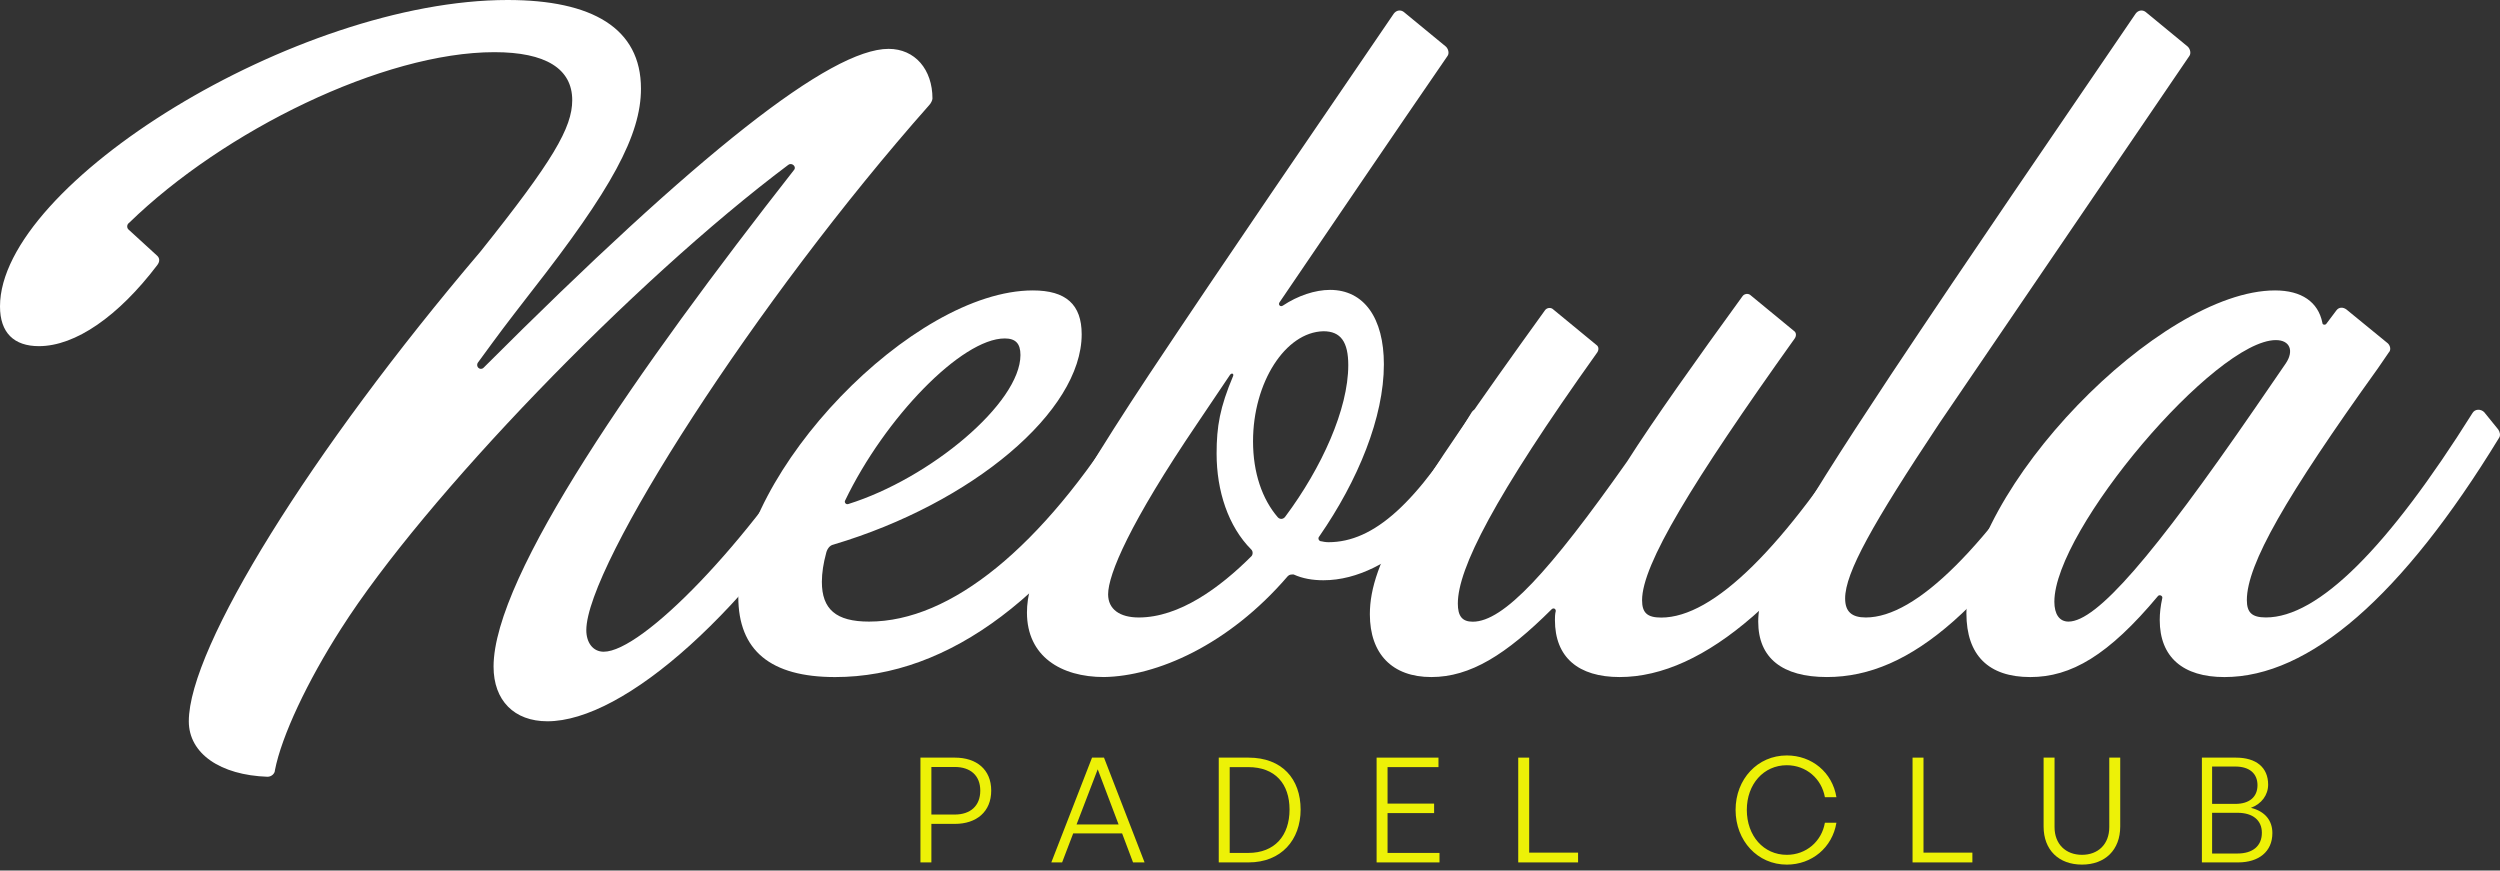<svg width="336" height="117" viewBox="0 0 336 117" fill="none" xmlns="http://www.w3.org/2000/svg">
<rect x="0" y="0" width="336" height="117" fill="#333333" stroke="none"/>
<path d="M305.407 111.966C305.407 114.476 303.563 115.908 300.798 115.908H295.934V101.825H300.504C303.23 101.825 304.838 103.139 304.838 105.454C304.838 106.846 303.956 108.043 302.524 108.572C304.427 109.043 305.407 110.279 305.407 111.966ZM300.425 103.022H297.307V108.043H300.425C302.328 108.043 303.407 107.101 303.407 105.532C303.407 103.963 302.328 103.022 300.425 103.022ZM300.719 109.239H297.307V114.712H300.719C302.779 114.712 303.995 113.692 303.995 111.926C303.995 110.24 302.779 109.239 300.719 109.239Z" fill="#EDF107"/>
<path d="M284.958 101.825V111.083C284.958 114.241 282.918 116.202 279.819 116.202C276.7 116.202 274.66 114.241 274.66 111.083V101.825H276.131V111.162C276.131 113.456 277.641 114.888 279.819 114.888C281.996 114.888 283.487 113.456 283.487 111.162V101.825H284.958Z" fill="#EDF107"/>
<path d="M265.089 115.908H257.047V101.825H258.518V114.594H265.089V115.908Z" fill="#EDF107"/>
<path d="M240.146 116.204C236.223 116.204 233.262 113.006 233.262 108.848C233.262 104.71 236.223 101.532 240.146 101.532C243.5 101.532 246.266 103.788 246.815 107.142H245.266C244.814 104.631 242.735 102.846 240.146 102.846C237.028 102.846 234.772 105.396 234.772 108.848C234.772 112.34 237.028 114.889 240.146 114.889C242.755 114.889 244.834 113.085 245.266 110.574H246.815C246.266 113.928 243.5 116.204 240.146 116.204Z" fill="#EDF107"/>
<path d="M212.093 115.908H204.051V101.825H205.522V114.594H212.093V115.908Z" fill="#EDF107"/>
<path d="M193.469 114.633V115.908H185.016V101.825H193.332V103.1H186.487V108.004H192.744V109.279H186.487V114.633H193.469Z" fill="#EDF107"/>
<path d="M167.802 115.908H163.801V101.825H167.802C172.313 101.825 174.804 104.689 174.804 108.808C174.804 112.868 172.215 115.908 167.802 115.908ZM165.272 103.1V114.633H167.763C171.333 114.633 173.314 112.299 173.314 108.808C173.314 105.336 171.372 103.1 167.763 103.1H165.272Z" fill="#EDF107"/>
<path d="M152.281 115.908L150.81 112.005H144.239L142.748 115.908H141.297L146.769 101.825H148.378L153.83 115.908H152.281ZM147.534 103.394L144.69 110.808H150.339L147.534 103.394Z" fill="#EDF107"/>
<path d="M128.336 110.73H125.178V115.908H123.707V101.825H128.336C131.239 101.825 133.22 103.414 133.22 106.258C133.22 109.102 131.239 110.73 128.336 110.73ZM128.316 103.081H125.178V109.475H128.316C130.415 109.475 131.749 108.317 131.749 106.258C131.749 104.218 130.415 103.081 128.316 103.081Z" fill="#EDF107"/>
<path d="M320.935 46.154C321.269 46.488 321.381 47.045 321.046 47.379L319.597 49.493C307.219 66.74 301.977 75.864 301.977 80.648C301.977 82.318 302.646 82.985 304.542 82.985C311.568 82.985 320.935 73.638 332.309 55.501C332.644 54.945 333.425 54.945 333.871 55.39L335.766 57.727C335.989 58.06 336.101 58.506 335.878 58.839C322.831 80.203 310.341 90.997 298.966 90.997C293.391 90.997 290.268 88.326 290.268 83.319C290.268 82.429 290.38 81.427 290.603 80.426C290.714 80.092 290.268 79.87 290.045 80.092C283.354 88.104 278.336 90.997 272.872 90.997C267.296 90.997 264.285 88.104 264.285 82.429C264.285 65.738 290.268 39.033 305.769 39.033C309.337 39.033 311.568 40.591 312.125 43.373C312.125 43.707 312.571 43.707 312.683 43.484L314.021 41.704C314.355 41.259 314.913 41.259 315.359 41.592L320.935 46.154ZM307.219 48.825C308.334 47.156 307.776 45.709 305.88 45.709C297.74 45.709 276.106 71.191 276.106 80.871C276.106 82.54 276.775 83.542 278.002 83.542C281.793 83.542 289.376 74.751 303.092 54.834L307.219 48.825Z" fill="white"/>
<path d="M294.266 7.497C283.363 23.507 271.571 40.851 260.668 56.861C251.657 70.426 247.986 76.985 247.986 80.432C247.986 82.211 248.876 82.989 250.767 82.989C257.553 82.989 267.01 73.539 278.357 55.527C278.691 54.971 279.47 54.971 279.915 55.416L281.806 57.751C282.028 58.084 282.14 58.529 281.917 58.863C267.455 81.655 256.886 90.994 245.538 90.994C239.531 90.994 236.305 88.437 236.305 83.545C236.305 78.431 240.198 71.426 254.105 50.413C264.896 34.18 276.132 17.837 287.035 1.826C287.368 1.382 287.925 1.271 288.37 1.604L294.043 6.274C294.377 6.607 294.488 7.163 294.266 7.497Z" fill="white"/>
<path d="M208.983 83.335C208.983 83.002 208.983 82.558 209.095 82.114C209.095 81.78 208.76 81.669 208.537 81.891C202.402 87.998 197.606 90.995 192.364 90.995C187.121 90.995 184.109 87.887 184.109 82.558C184.109 75.563 189.24 67.237 207.645 41.702C207.868 41.368 208.426 41.257 208.76 41.59L214.561 46.364C214.895 46.586 214.895 47.031 214.672 47.364C200.729 66.903 195.933 76.451 195.933 81.114C195.933 82.78 196.491 83.557 197.941 83.557C202.068 83.557 208.203 76.895 218.688 62.019C222.145 56.578 228.057 48.252 234.192 39.814C234.415 39.481 234.973 39.37 235.307 39.703L241.108 44.477C241.442 44.699 241.442 45.143 241.219 45.476C227.276 65.016 220.695 75.896 220.695 80.67C220.695 82.335 221.365 83.002 223.261 83.002C230.288 83.002 239.769 73.676 251.258 55.357C251.481 54.913 252.15 54.913 252.485 55.357L254.716 57.911C254.939 58.133 254.939 58.577 254.716 58.799C241.665 80.004 229.061 90.995 217.684 90.995C212.107 90.995 208.983 88.331 208.983 83.335Z" fill="white"/>
<path d="M201.242 57.529C201.576 57.862 201.576 58.307 201.353 58.64C195.677 68.091 187.107 77.986 177.869 77.986C176.422 77.986 175.086 77.764 173.862 77.208C173.528 77.208 173.306 77.208 173.083 77.43C165.069 86.769 155.386 90.883 148.374 90.994C142.587 90.994 138.023 88.215 138.023 82.322C138.023 77.986 140.472 71.426 154.385 50.413C165.181 34.18 176.422 17.837 187.329 1.826C187.663 1.382 188.22 1.271 188.665 1.604L194.341 6.274C194.675 6.607 194.786 7.163 194.564 7.497C187.218 18.17 179.538 29.511 171.97 40.629C171.747 40.962 172.081 41.296 172.415 41.074C174.419 39.739 176.756 38.961 178.759 38.961C183.323 38.961 185.994 42.741 185.994 48.968C185.994 56.083 182.543 64.533 177.312 72.093C177.09 72.316 177.201 72.76 177.646 72.76C178.091 72.872 178.537 72.872 178.537 72.872C184.658 72.872 190.446 67.646 197.792 55.416C198.125 54.86 198.905 54.86 199.238 55.305L201.242 57.529ZM172.749 69.425C177.646 62.865 181.208 54.971 181.208 49.079C181.208 45.966 180.206 44.52 177.869 44.52C172.749 44.632 168.408 51.414 168.408 59.307C168.408 63.532 169.633 67.09 171.747 69.536C172.081 69.87 172.526 69.759 172.749 69.425ZM168.186 74.762C168.408 74.539 168.408 74.095 168.186 73.872C165.069 70.759 163.511 65.978 163.511 60.975C163.511 57.306 163.956 54.749 165.737 50.524C165.848 50.191 165.515 50.079 165.292 50.413L160.951 56.861C151.825 70.314 148.931 77.208 148.931 79.876C148.931 81.877 150.489 82.989 153.049 82.989C158.503 82.989 163.956 78.987 168.186 74.762Z" fill="white"/>
<path d="M152.829 55.39L154.72 57.727C154.942 58.06 155.053 58.506 154.831 58.839C142.264 79.981 127.585 90.997 112.238 90.997C103.564 90.997 99.227 87.436 99.227 80.203C99.227 63.401 122.692 39.033 138.817 39.033C143.265 39.033 145.378 40.925 145.378 44.931C145.378 55.279 130.699 67.63 112.016 73.193C111.46 73.305 111.126 73.861 111.015 74.417C110.681 75.641 110.459 76.977 110.459 78.201C110.459 81.873 112.349 83.542 116.798 83.542C127.807 83.542 140.04 73.527 151.272 55.501C151.606 54.945 152.384 54.945 152.829 55.39ZM135.036 45.487C129.253 45.487 118.91 56.169 113.572 67.296C113.461 67.519 113.684 67.852 114.017 67.741C125.027 64.292 137.149 54.166 137.149 47.712C137.149 46.154 136.481 45.487 135.036 45.487Z" fill="white"/>
<path d="M81.138 87.591C86.257 87.591 100.504 73.123 111.077 55.983C111.411 55.426 112.19 55.426 112.636 55.871L114.639 58.097C114.973 58.431 114.973 58.877 114.75 59.21C100.615 82.36 83.809 96.94 73.569 96.94C69.117 96.94 66.335 94.158 66.335 89.595C66.335 77.352 85.812 49.528 106.737 22.816C107.071 22.371 106.403 21.814 105.958 22.148C85.033 37.841 56.986 67.001 45.856 84.475C41.292 91.598 37.842 98.944 36.952 103.507C36.952 103.952 36.506 104.397 35.95 104.397C29.606 104.175 25.376 101.281 25.376 96.94C25.376 87.035 41.737 60.657 64.554 33.834C74.348 21.592 76.908 17.14 76.908 13.467C76.908 9.238 73.347 7.012 66.446 7.012C51.532 7.012 30.051 17.585 17.363 29.939C17.029 30.162 17.029 30.607 17.252 30.829L21.147 34.391C21.481 34.725 21.481 35.17 21.147 35.615C15.916 42.516 10.128 46.523 5.231 46.523C1.892 46.523 0 44.742 0 41.18C0 24.708 39.845 0 68.227 0C79.579 0 86.146 3.784 86.146 11.909C86.146 18.142 82.251 25.376 71.343 39.288C67.559 44.185 67.559 44.185 64.22 48.748C63.886 49.305 64.554 49.861 64.999 49.416C93.937 20.479 111.634 6.567 119.425 6.567C122.986 6.567 125.324 9.349 125.324 13.244C125.324 13.467 125.101 13.912 124.879 14.135C101.617 40.401 78.8 76.016 78.8 84.698C78.8 86.367 79.691 87.591 81.138 87.591Z" fill="white"/>
</svg>
